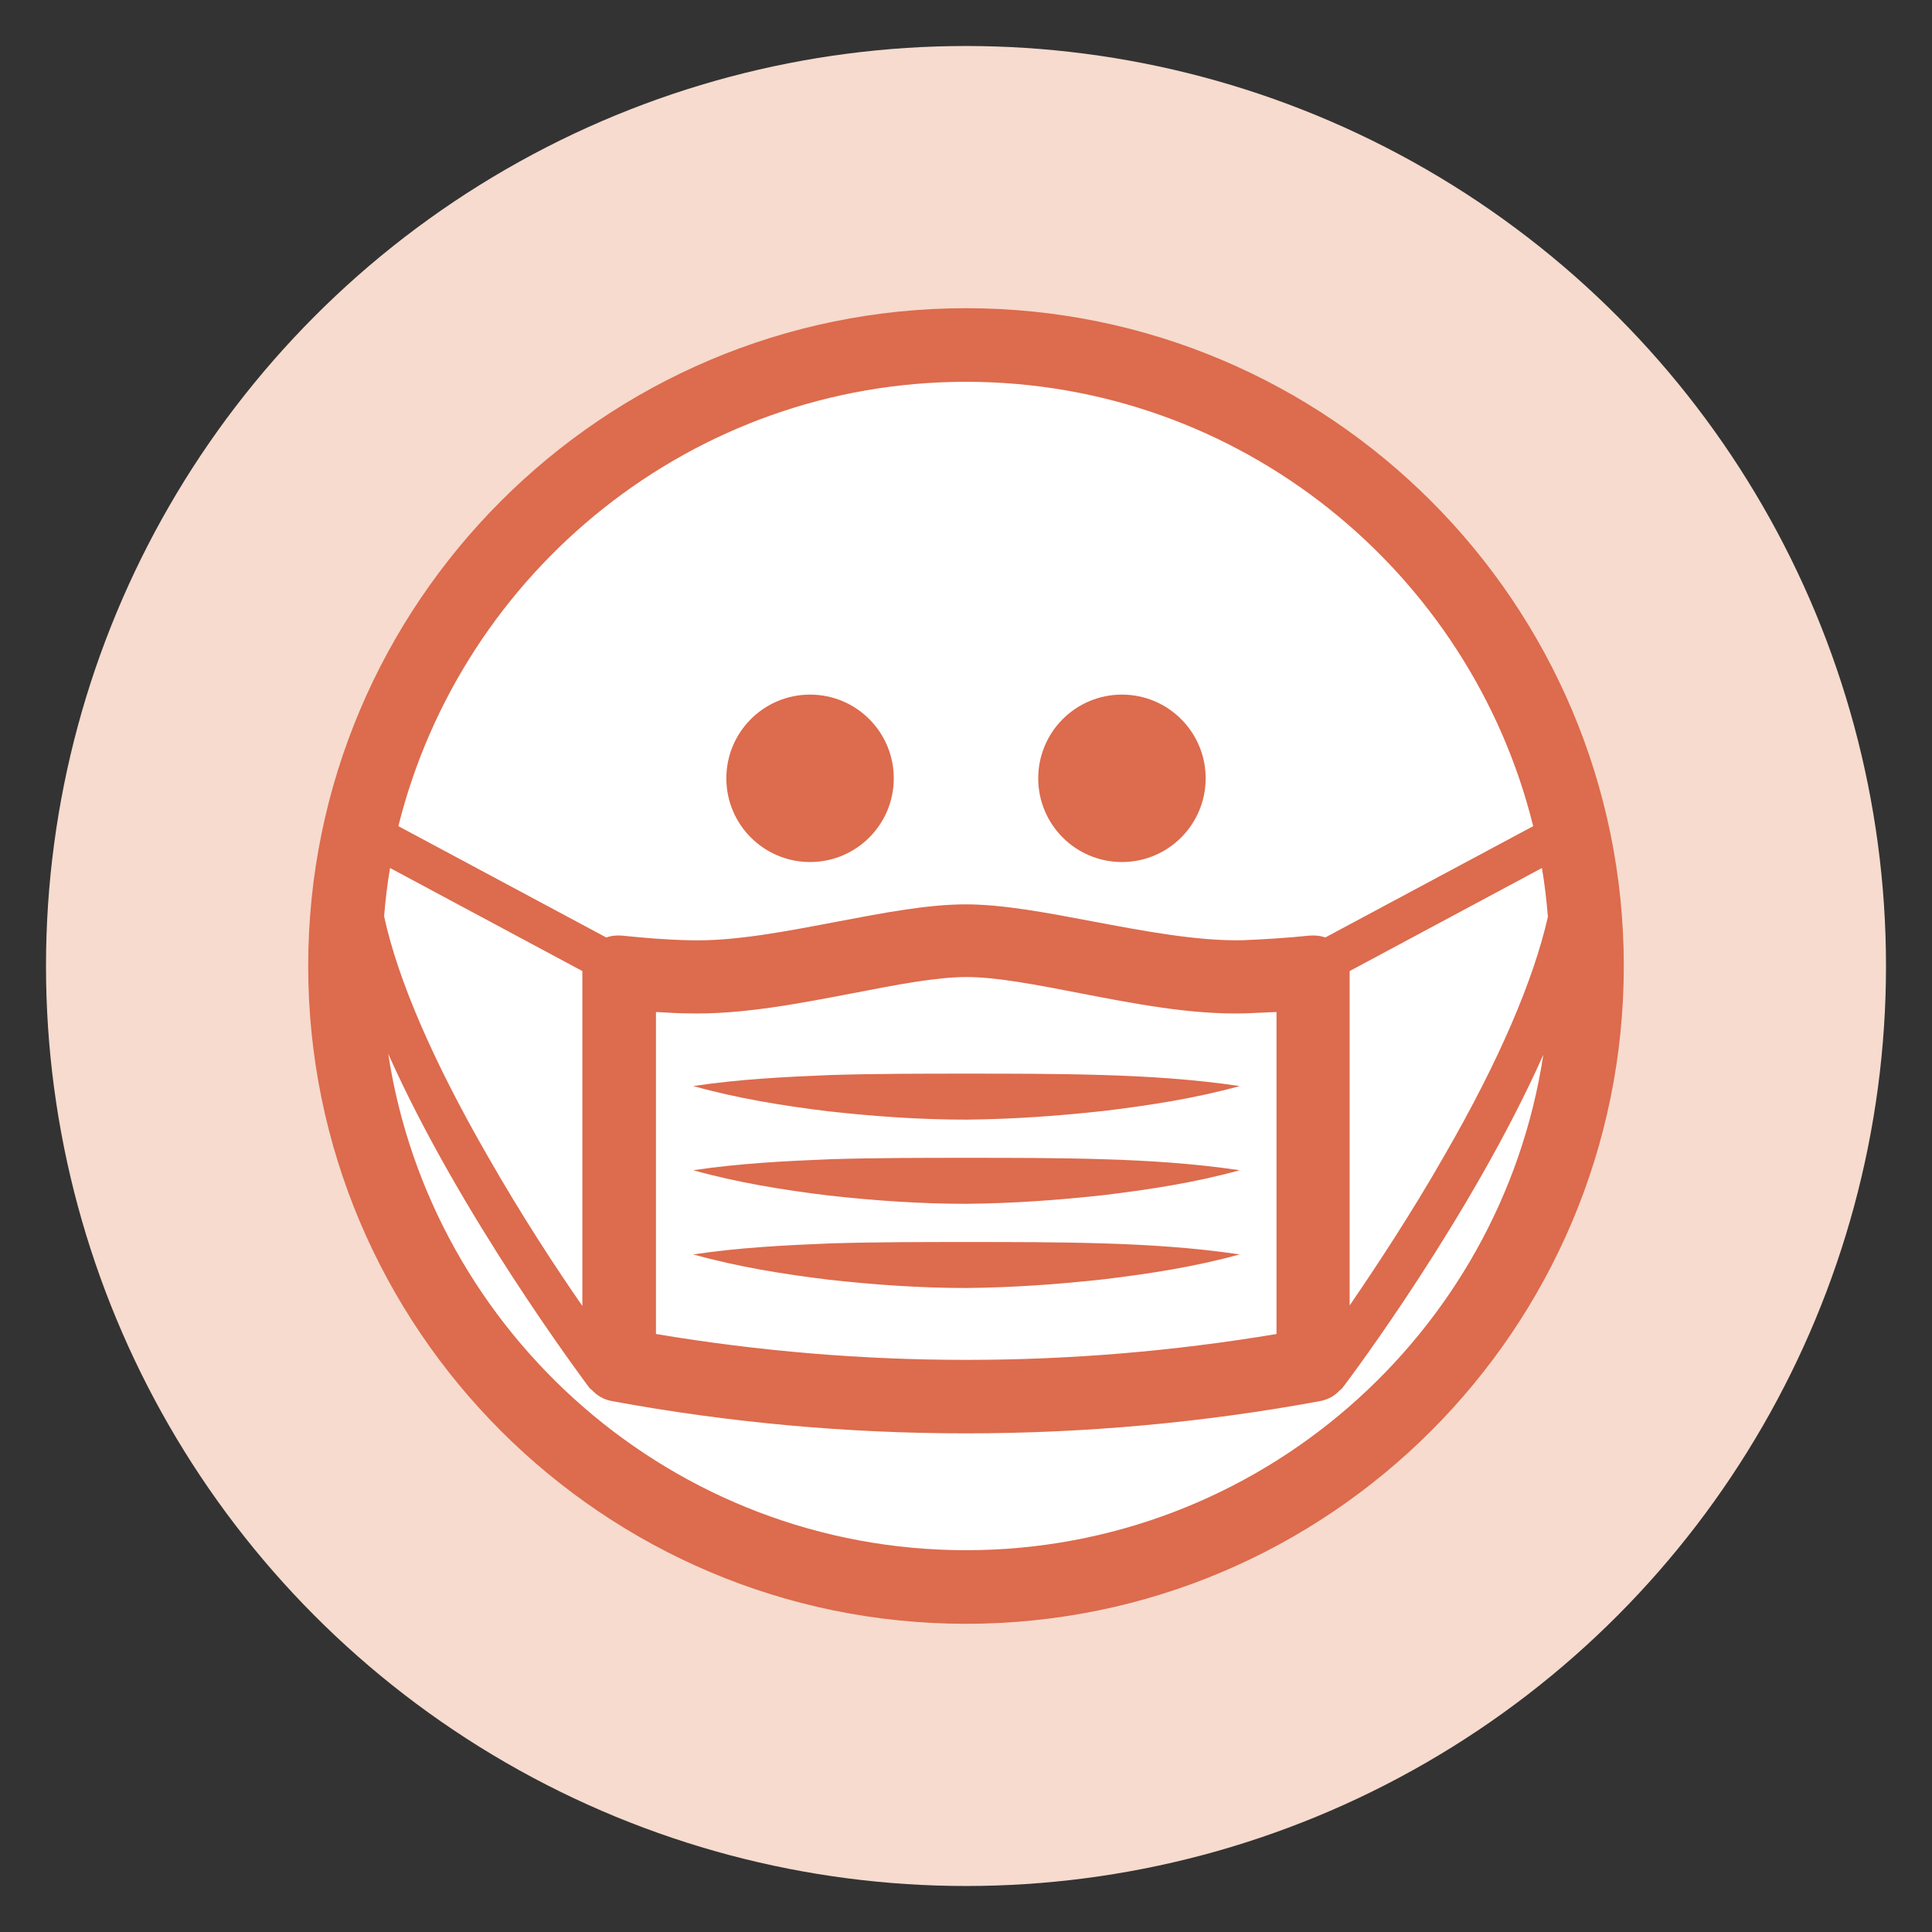<?xml version="1.0" encoding="utf-8"?>
<!-- Generator: Adobe Illustrator 27.6.1, SVG Export Plug-In . SVG Version: 6.00 Build 0)  -->
<svg version="1.1" id="Layer_1" xmlns="http://www.w3.org/2000/svg" xmlns:xlink="http://www.w3.org/1999/xlink" x="0px" y="0px"
	 viewBox="0 0 420 420" style="enable-background:new 0 0 420 420;" xml:space="preserve">
<rect x="0" y="0" width="420" height="420" fill="#333333" stroke="none"/>
<style type="text/css">
	.st0{fill:#F6DBCE;}
	.st1{fill:#FFFFFF;}
	.st2{fill:#DD6B4D;}
</style>
<g>
	<g>
		<circle class="st0" cx="210" cy="210" r="200"/>
	</g>
	<circle class="st1" cx="210" cy="210" r="135"/>
	<circle class="st2" cx="176.1" cy="169.2" r="18.2"/>
	<circle class="st2" cx="243.9" cy="169.2" r="18.2"/>
	<path class="st1" d="M270.4,212.3c-19.9,0.4-44.4-7.9-60.4-7.9s-40.5,8.3-60.4,7.9c-4.9-0.2-9.9-0.5-15.1-1v85.4
		c50.3,9.2,100.6,9.2,150.9,0v-85.4C280.3,211.8,275.3,212.1,270.4,212.3z"/>
	<path class="st1" d="M269.5,254.4c0,0-37.5,2.3-60,2.3s-58.9-2.3-58.9-2.3"/>
	<path class="st2" d="M269.5,254.4c-9.8,2.7-19.6,4.2-29.5,5.4c-9.9,1.1-19.8,1.8-29.9,1.9c-10.1,0-20-0.7-29.9-1.8
		c-9.9-1.2-19.8-2.8-29.5-5.5c10-1.5,20-2,29.9-2.4c9.9-0.3,19.8-0.3,29.6-0.3c9.8,0,19.7,0,29.6,0.3
		C249.5,252.3,259.4,252.9,269.5,254.4z"/>
	<path class="st1" d="M269.5,236.1c0,0-37.5,2.3-60,2.3s-58.9-2.3-58.9-2.3"/>
	<path class="st2" d="M269.5,236.1c-9.8,2.7-19.6,4.2-29.5,5.4c-9.9,1.1-19.8,1.8-29.9,1.9c-10.1,0-20-0.7-29.9-1.8
		c-9.9-1.2-19.8-2.8-29.5-5.5c10-1.5,20-2,29.9-2.4c9.9-0.3,19.8-0.3,29.6-0.3c9.8,0,19.7,0,29.6,0.3
		C249.5,234,259.4,234.6,269.5,236.1z"/>
	<path class="st1" d="M269.5,272.7c0,0-37.5,2.3-60,2.3s-58.9-2.3-58.9-2.3"/>
	<path class="st2" d="M269.5,272.7c-9.8,2.7-19.6,4.2-29.5,5.4c-9.9,1.1-19.8,1.8-29.9,1.9c-10.1,0-20-0.7-29.9-1.8
		c-9.9-1.2-19.8-2.8-29.5-5.5c10-1.5,20-2,29.9-2.4c9.9-0.3,19.8-0.3,29.6-0.3c9.8,0,19.7,0,29.6,0.3
		C249.5,270.6,259.4,271.2,269.5,272.7z"/>
	<path class="st2" d="M210,67c-78.9,0-143,64.1-143,143s64.1,143,143,143s143-64.1,143-143S288.9,67,210,67z M293.4,211.1l41.8-22.4
		c0.6,3.5,1,7,1.3,10.6c-3.1,13.7-10.6,31.3-22.5,51.9c-7.3,12.8-15,24.4-20.6,32.6v-72.6C293.5,211.2,293.4,211.2,293.4,211.1z
		 M210,83c59.5,0,109.6,41.2,123.3,96.6l-45.2,24.2c-1.1-0.4-2.3-0.5-3.5-0.4c-4.8,0.5-9.7,0.8-14.5,1c-9.9,0.2-21.4-2-32.6-4.1
		c-10-1.9-19.5-3.7-27.6-3.7s-17.6,1.8-27.6,3.7c-11.1,2.1-22.6,4.4-32.5,4.1c-4.8-0.1-9.7-0.5-14.5-1c-1.2-0.1-2.4,0-3.5,0.4
		l-45.2-24.2C100.4,124.2,150.5,83,210,83z M270.6,220.3C270.6,220.3,270.6,220.3,270.6,220.3c2.3-0.1,4.6-0.2,6.9-0.3v70
		c-44.8,7.5-90.1,7.5-134.9,0v-70c2.3,0.1,4.6,0.3,6.9,0.3c11.6,0.3,24-2.1,36-4.4c9.3-1.8,18-3.5,24.6-3.5s15.3,1.7,24.6,3.5
		C246.6,218.2,258.9,220.6,270.6,220.3z M106,251.3c-11.9-20.7-19.5-38.3-22.5-52.1c0.3-3.6,0.7-7.1,1.3-10.5l41.8,22.4
		c0,0.1,0,0.1,0,0.2v72.6C120.9,275.7,113.3,264.1,106,251.3z M210,337c-63.5,0-116.3-46.9-125.6-107.9c15.6,35,41.9,70.1,43.5,72.3
		c0.2,0.3,0.5,0.6,0.8,0.8c1.1,1.2,2.6,2.1,4.4,2.4c25.5,4.7,51.2,7,76.9,7s51.4-2.3,76.9-7c1.7-0.3,3.2-1.1,4.3-2.3
		c0.3-0.2,0.6-0.5,0.8-0.8c1.7-2.2,27.9-37.2,43.5-72.2C326.3,290.1,273.5,337,210,337z"/>
</g>
</svg>
